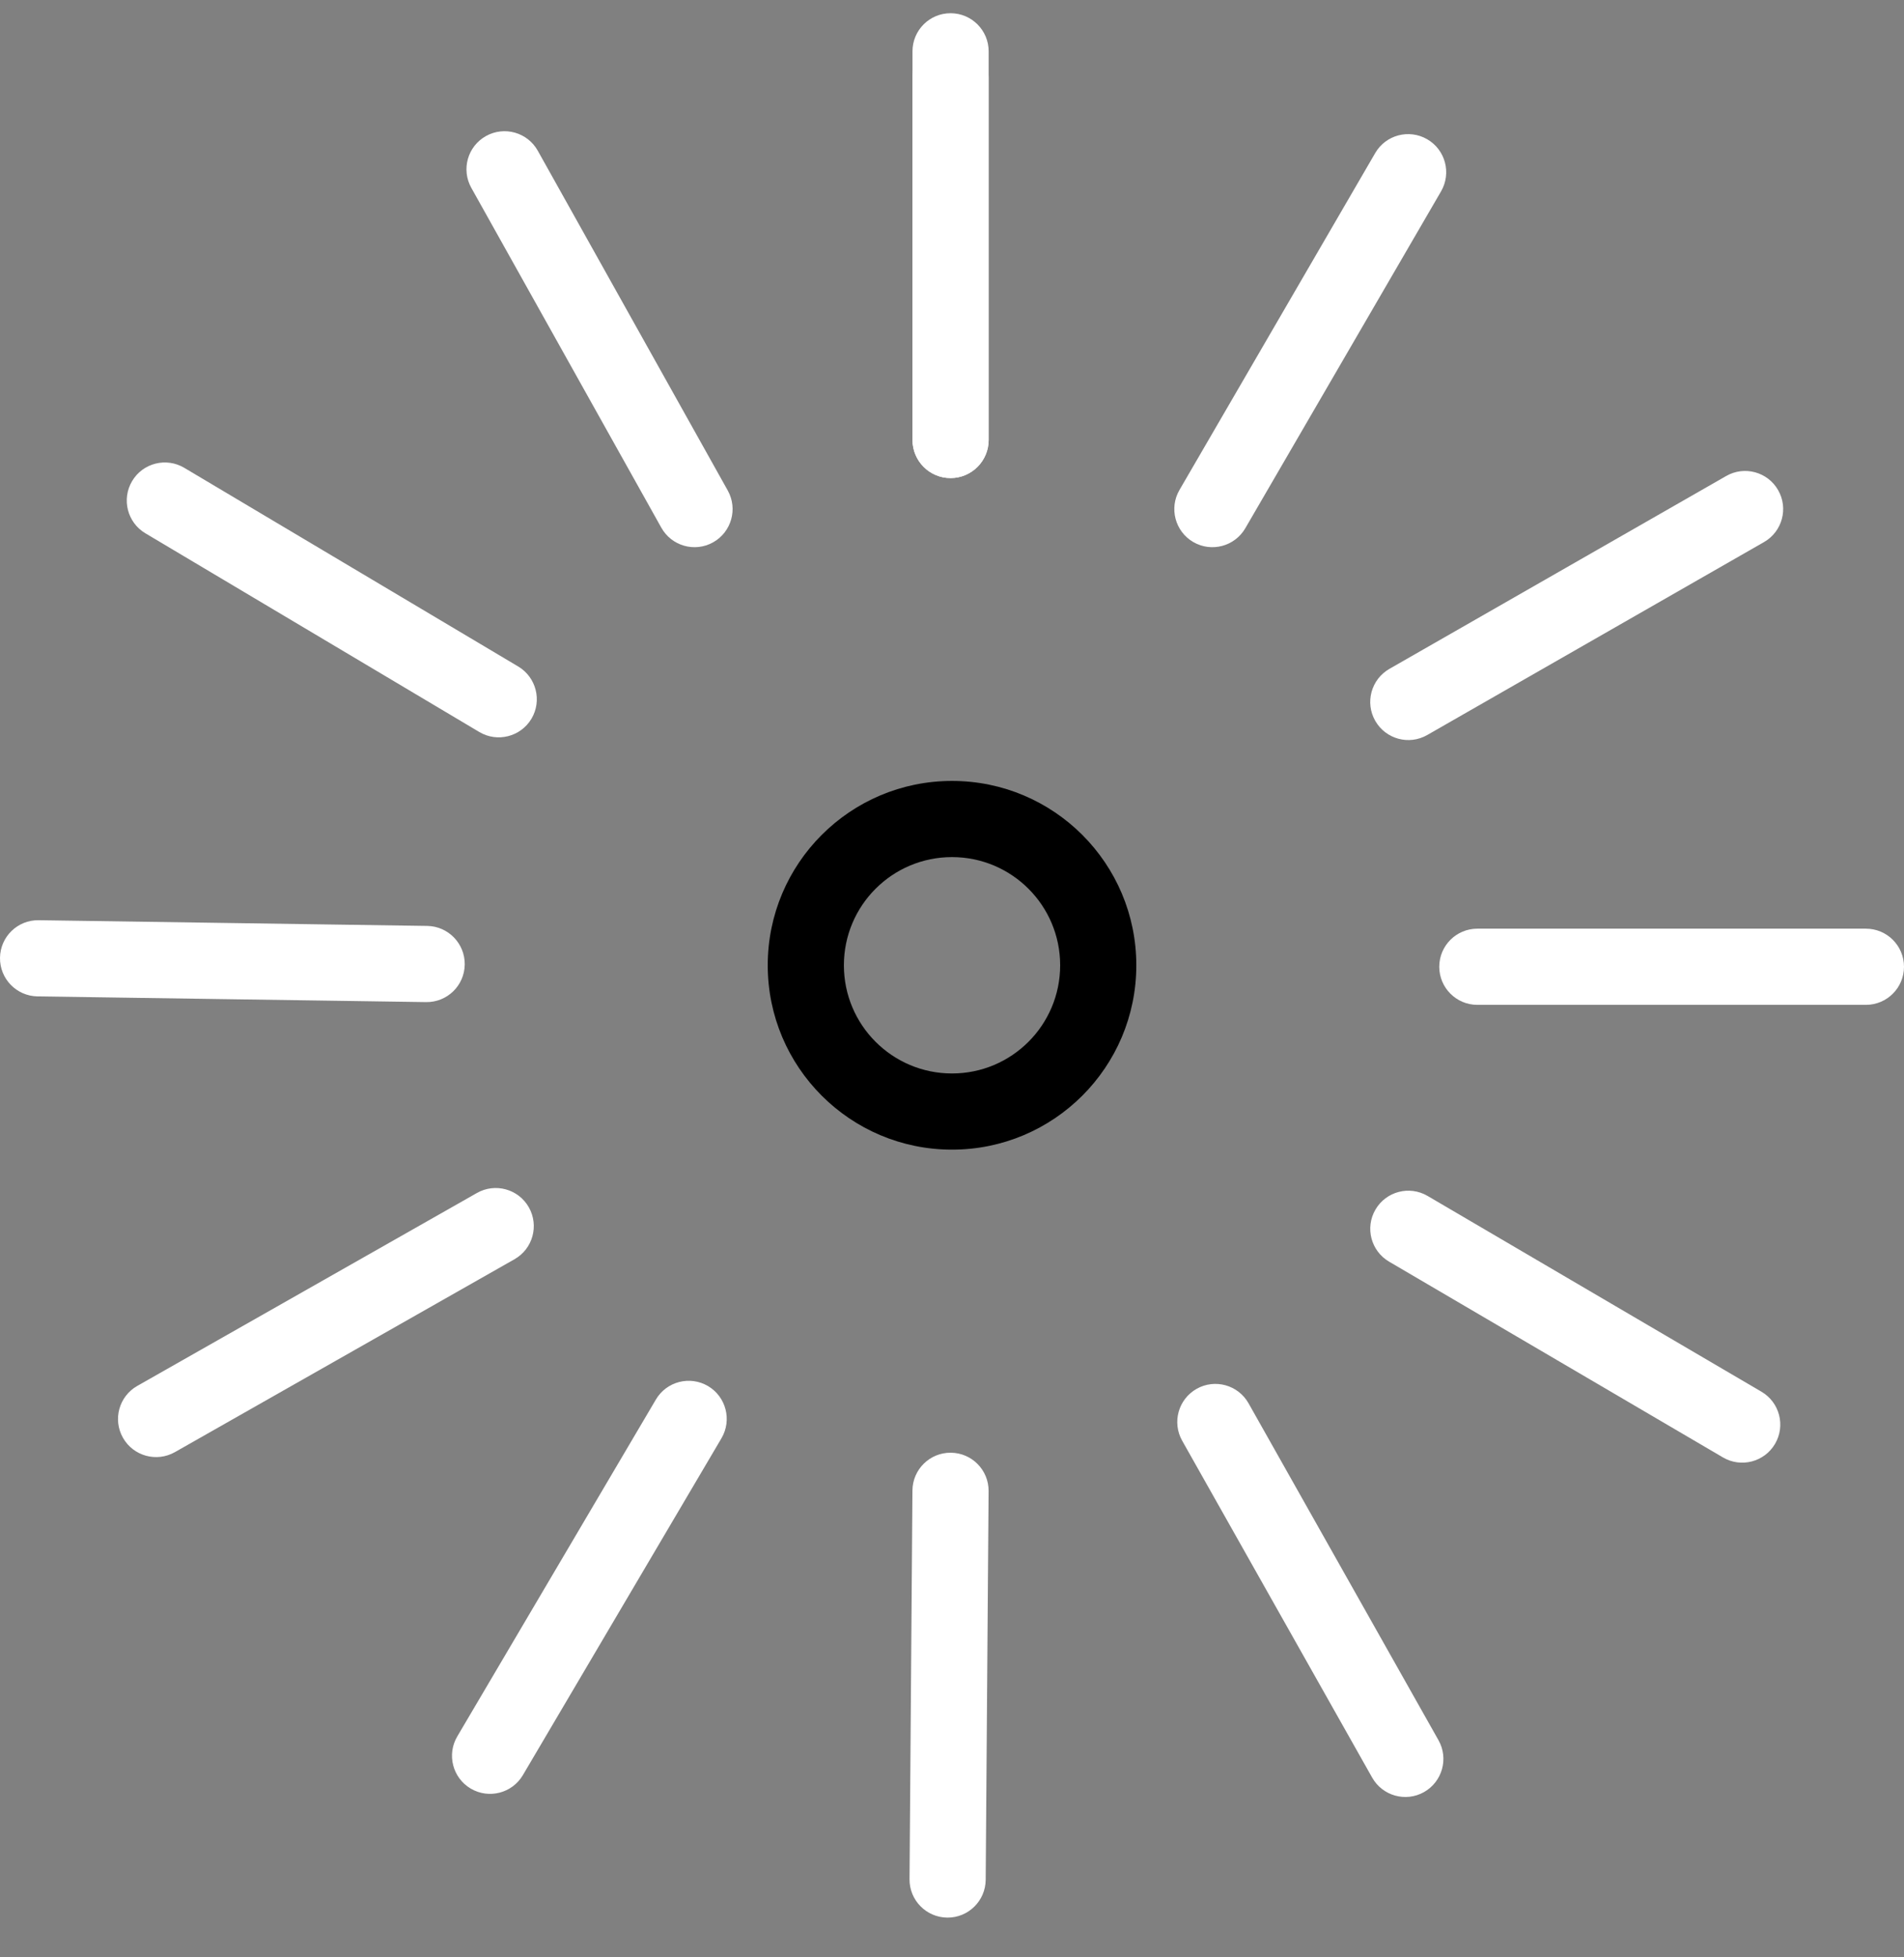   <svg aria-hidden="true" viewBox="0 0 36 37"  xmlns="http://www.w3.org/2000/svg">
      <rect x="0" y="0" width="36" height="37" fill="#808080" stroke="none"/>
      <path class="st0" fill="black" fill-rule="evenodd" clip-rule="evenodd" d="M18 16.202C16.871 16.202 15.956 17.117 15.956 18.247C15.956 19.376 16.871 20.292 18 20.292C19.13 20.292 20.045 19.376 20.045 18.247C20.045 17.117 19.13 16.202 18 16.202ZM14.516 18.247C14.516 16.322 16.076 14.762 18 14.762C19.925 14.762 21.485 16.322 21.485 18.247C21.485 20.172 19.925 21.732 18 21.732C16.076 21.732 14.516 20.172 14.516 18.247Z"></path>
      <path class="st1" fill="white" fill-rule="evenodd" clip-rule="evenodd" d="M17.973 0.738C18.37 0.738 18.693 1.061 18.693 1.458V8.316C18.693 8.714 18.37 9.036 17.973 9.036C17.575 9.036 17.253 8.714 17.253 8.316V1.458C17.253 1.061 17.575 0.738 17.973 0.738Z"></path>
      <path class="st1" fill="white" fill-rule="evenodd" clip-rule="evenodd" d="M17.973 0.25C18.37 0.25 18.693 0.572 18.693 0.97V8.318C18.693 8.715 18.37 9.038 17.973 9.038C17.575 9.038 17.253 8.715 17.253 8.318V0.97C17.253 0.572 17.575 0.25 17.973 0.25Z"></path>
      <path class="st1" fill="white" fill-rule="evenodd" clip-rule="evenodd" d="M26.986 2.633C27.33 2.833 27.446 3.273 27.247 3.617L23.546 9.985C23.346 10.329 22.905 10.446 22.561 10.246C22.218 10.046 22.101 9.605 22.301 9.262L26.002 2.893C26.201 2.55 26.642 2.433 26.986 2.633Z"></path>
      <path class="st1" fill="white" fill-rule="evenodd" clip-rule="evenodd" d="M33.62 9.265C33.818 9.61 33.698 10.05 33.353 10.247L26.986 13.894C26.64 14.092 26.201 13.972 26.003 13.627C25.805 13.282 25.925 12.842 26.27 12.644L32.638 8.998C32.983 8.8 33.423 8.92 33.62 9.265Z"></path>
      <path class="st1" fill="white" fill-rule="evenodd" clip-rule="evenodd" d="M27.213 18.275C27.213 17.877 27.535 17.555 27.933 17.555H35.28C35.678 17.555 36 17.877 36 18.275C36 18.672 35.678 18.995 35.28 18.995H27.933C27.535 18.995 27.213 18.672 27.213 18.275Z"></path>
      <path class="st1" fill="white" fill-rule="evenodd" clip-rule="evenodd" d="M26.007 22.864C26.208 22.521 26.649 22.406 26.992 22.607L33.305 26.308C33.648 26.509 33.763 26.95 33.562 27.293C33.361 27.636 32.92 27.751 32.577 27.55L26.264 23.849C25.921 23.648 25.806 23.207 26.007 22.864Z"></path>
      <path class="st1" fill="white" fill-rule="evenodd" clip-rule="evenodd" d="M22.626 26.253C22.972 26.058 23.411 26.18 23.607 26.527L27.198 32.895C27.394 33.241 27.271 33.68 26.925 33.876C26.579 34.071 26.14 33.949 25.944 33.602L22.352 27.234C22.157 26.888 22.279 26.449 22.626 26.253Z"></path>
      <path class="st1" fill="white" fill-rule="evenodd" clip-rule="evenodd" d="M17.977 27.461C18.375 27.464 18.695 27.789 18.692 28.186L18.637 35.534C18.634 35.932 18.309 36.252 17.912 36.249C17.514 36.246 17.194 35.921 17.197 35.523L17.252 28.176C17.255 27.778 17.579 27.458 17.977 27.461Z"></path>
      <path class="st1" fill="white" fill-rule="evenodd" clip-rule="evenodd" d="M13.387 26.201C13.729 26.404 13.843 26.845 13.641 27.188L9.886 33.556C9.684 33.898 9.243 34.012 8.9 33.81C8.558 33.608 8.444 33.166 8.646 32.824L12.401 26.456C12.603 26.113 13.044 26 13.387 26.201Z"></path>
      <path class="st1" fill="white" fill-rule="evenodd" clip-rule="evenodd" d="M9.999 22.822C10.195 23.168 10.074 23.607 9.729 23.803L3.307 27.45C2.961 27.646 2.521 27.525 2.325 27.179C2.129 26.834 2.25 26.394 2.596 26.198L9.018 22.551C9.363 22.355 9.803 22.476 9.999 22.822Z"></path>
      <path class="st1" fill="white" fill-rule="evenodd" clip-rule="evenodd" d="M8.06294e-05 18.104C0.006 17.706 0.333 17.389 0.731 17.395L8.078 17.503C8.475 17.509 8.793 17.837 8.787 18.234C8.781 18.632 8.454 18.949 8.056 18.943L0.709 18.835C0.312 18.829 -0.006 18.502 8.06294e-05 18.104Z"></path>
      <path class="st1" fill="white" fill-rule="evenodd" clip-rule="evenodd" d="M2.498 9.094C2.701 8.752 3.143 8.64 3.485 8.844L9.798 12.599C10.139 12.802 10.252 13.244 10.049 13.586C9.845 13.928 9.403 14.04 9.062 13.837L2.749 10.081C2.407 9.878 2.295 9.436 2.498 9.094Z"></path>
      <path class="st1" fill="white" fill-rule="evenodd" clip-rule="evenodd" d="M9.188 2.572C9.535 2.378 9.974 2.502 10.168 2.849L13.76 9.272C13.954 9.619 13.83 10.057 13.483 10.252C13.136 10.446 12.698 10.322 12.504 9.975L8.912 3.552C8.717 3.205 8.841 2.766 9.188 2.572Z"></path>
  </svg>